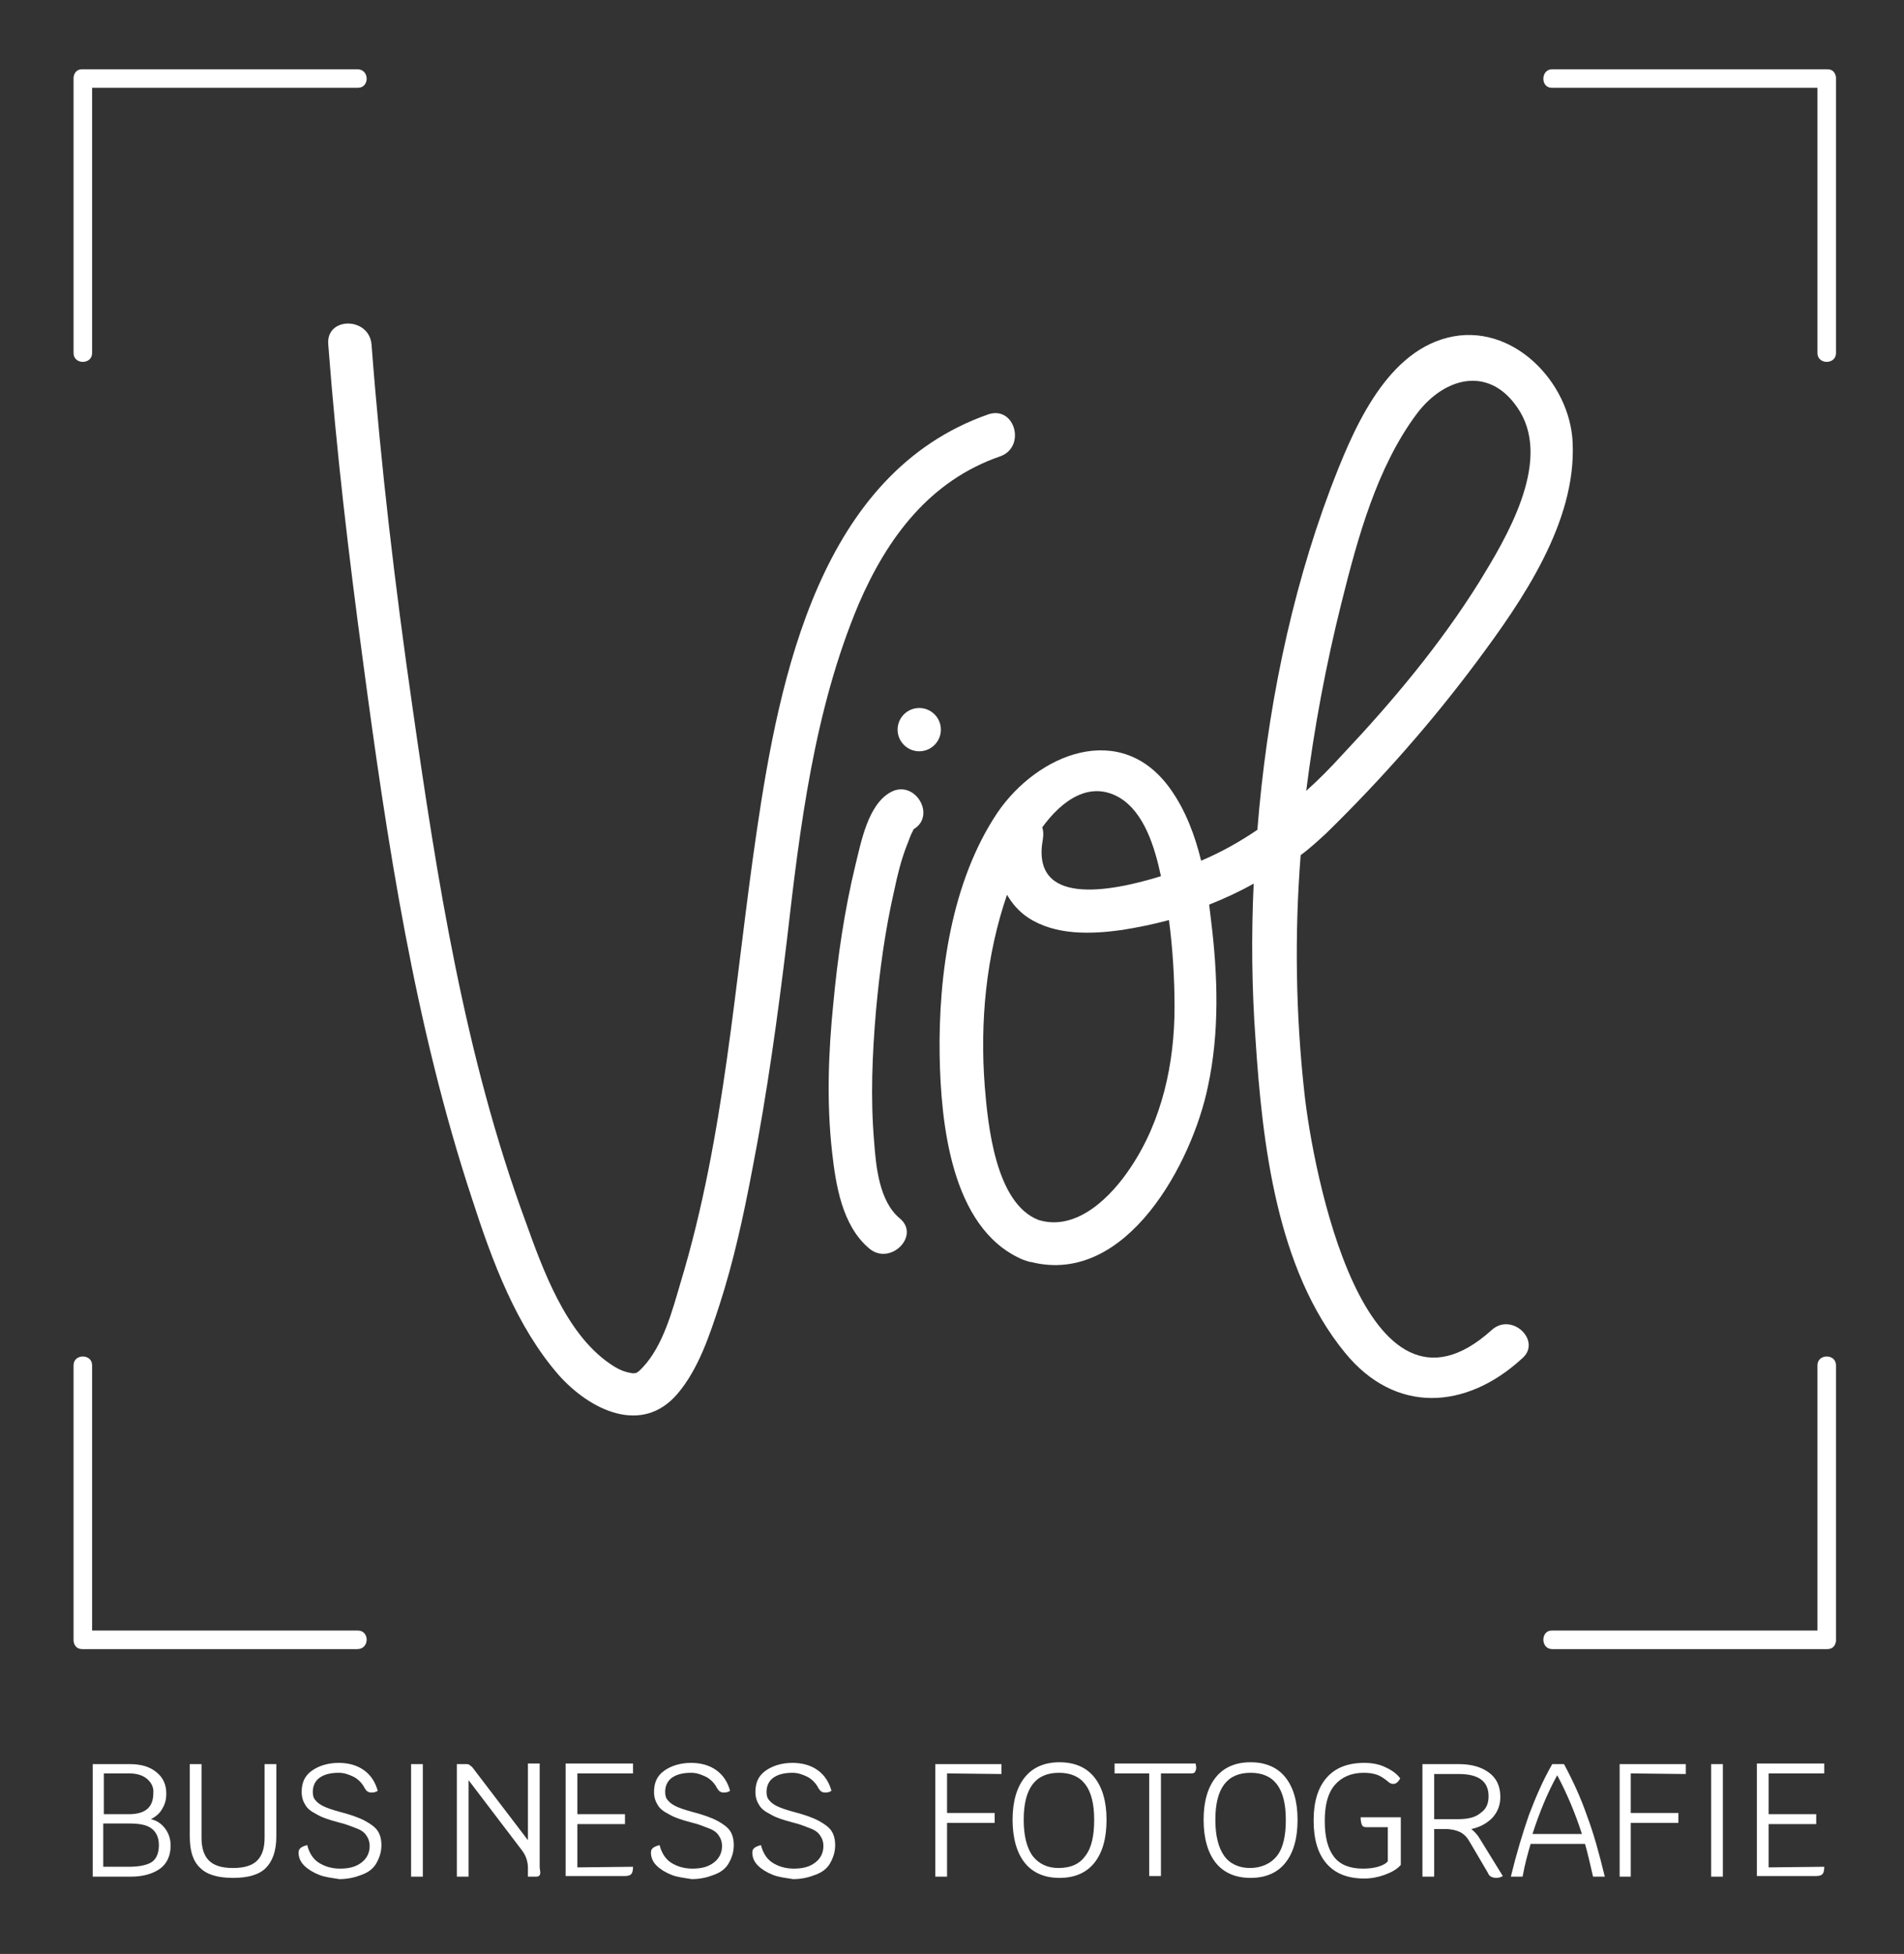 <?xml version="1.0" encoding="utf-8"?>
<!-- Generator: Adobe Illustrator 27.2.0, SVG Export Plug-In . SVG Version: 6.00 Build 0)  -->
<svg version="1.1" id="Ebene_1" xmlns="http://www.w3.org/2000/svg" xmlns:xlink="http://www.w3.org/1999/xlink" x="0px" y="0px"
	 viewBox="0 0 308 316" style="enable-background:new 0 0 308 316;" xml:space="preserve">
<rect x="0" y="0" width="308" height="316" fill="#333333" stroke="none"/>
<style type="text/css">
	.st0{fill:#FFFFFF;}
</style>
<path class="st0" d="M57.8,11.2H13.3c-0.9,0-1.3,0.6-1.4,1.3c0,0.1,0,0.2,0,0.4v44.2c0,1.9,3,1.9,3,0V14.2h43
	C59.8,14.2,59.8,11.2,57.8,11.2z"/>
<path class="st0" d="M251.1,11.2h44.5c0.9,0,1.3,0.6,1.4,1.3c0,0.1,0,0.2,0,0.4v44.2c0,1.9-3,1.9-3,0V14.2h-43
	C249.2,14.2,249.2,11.2,251.1,11.2z"/>
<path class="st0" d="M57.8,266.7H13.3c-0.9,0-1.3-0.6-1.4-1.3c0-0.1,0-0.2,0-0.4v-44.2c0-1.9,3-1.9,3,0v42.9h43
	C59.8,263.7,59.8,266.7,57.8,266.7z"/>
<path class="st0" d="M251.1,266.7h44.5c0.9,0,1.3-0.6,1.4-1.3c0-0.1,0-0.2,0-0.4v-44.2c0-1.9-3-1.9-3,0v42.9h-43
	C249.2,263.7,249.2,266.7,251.1,266.7z"/>
<g>
	<path class="st0" d="M161.8,73.8c4.2-1.5,2.4-8.2-1.9-6.8c-27.2,9.5-33.8,42.3-37.5,67.5c-3.6,24.4-5.1,49.1-12.3,72.9
		c-1.3,4.4-2.8,10.2-6.1,13.7c-0.5,0.5-0.6,0.7-1.2,1c0.3-0.1-0.4,0-0.4,0c-1.5-0.2-2.5-0.7-3.8-1.6c-7.1-4.9-10.8-15.2-13.6-23
		c-9.8-26.6-14.3-55.3-18.3-83.3c-2.8-19.4-5.1-38.9-6.6-58.5c-0.4-4.5-7.4-4.5-7,0c1.3,17.1,3.3,34.1,5.6,51.1
		c3.9,29.3,8.4,59.1,17.7,87.2c3.2,9.9,7.1,20.5,14,28.4c5,5.6,13.4,9.8,19.2,3c3.4-4,5.2-9.5,6.8-14.4c2.3-7.1,3.9-14.5,5.3-21.9
		c2.4-12.3,4.1-24.7,5.6-37.1c2.1-18.3,4.4-37.2,11.6-54.3C143.6,86.8,150.5,77.7,161.8,73.8z"/>
	<path class="st0" d="M144.1,128.1c-3.7,2-4.8,8.1-5.7,11.7c-1.8,7.4-2.9,15-3.6,22.5c-0.8,7.9-1.1,16-0.2,24
		c0.6,5.3,1.6,11.9,6,15.6c3.4,2.9,8.4-2.1,4.9-4.9c-3.3-2.8-3.8-8.4-4.1-12.4c-0.6-7-0.3-14.1,0.3-21.1c0.6-6.6,1.5-13.2,3-19.7
		c0.5-2.4,1.1-4.8,2-7.1c0.3-0.7,0.5-1.4,0.8-2c0.2-0.3,0.2-0.5,0.3-0.6C151.5,131.9,148,126,144.1,128.1z"/>
	<path class="st0" d="M241.3,215.1c-20.6,18.6-29-26.2-30.3-38.4c-1.4-12.7-1.6-25.6-0.6-38.4c1.5-1.1,2.9-2.4,4.2-3.6
		c8.8-8.6,17-17.9,24.3-27.7c7.3-9.8,16.1-22.5,15.5-35.4c-0.4-9.8-9.8-19.6-20.2-17c-10.4,2.6-15.6,15.6-19,24.5
		c-6.5,17.3-10.3,36.2-11.8,55.1c-2.8,1.9-5.8,3.6-9.1,5c-1-4.1-2.5-8.1-4.9-11.5c-8-11.4-21.6-5.8-28.1,3.8
		c-7.4,11.1-9.5,26.1-9.3,39.2c0.2,10.8,1.8,27.8,13.2,32.9c0.2,0.1,0.5,0.2,0.8,0.3c0.3,0.1,0.6,0.2,0.8,0.2
		c15.5,3.9,26.1-16.2,28.6-28.4c1.9-8.8,1.6-18,0.5-26.9c-0.1-0.8-0.2-1.6-0.3-2.5c2.5-1,4.9-2.1,7.2-3.4c-0.4,8.5-0.3,17,0.3,25.2
		c1.1,16.8,3.4,37.2,14.5,50.7c8.1,9.9,19.5,9.2,28.5,1C249.6,217,244.6,212.1,241.3,215.1z M181.1,129c4,2.4,5.7,8,6.7,12.7
		c-8.4,2.6-21.1,4.9-19.1-6c0.1-0.7,0.1-1.3-0.1-1.9C171.8,129.4,176.3,126.2,181.1,129z M190,162.9c0,9-2,18.3-7.1,25.9
		c-3.1,4.7-8.7,10.4-14.9,8.5c-7-2.7-8.2-15.5-8.7-21.6c-0.8-10.4,0.2-21.1,3.6-31c0.8,1.4,1.9,2.7,3.4,3.7c4.4,2.9,10.2,2.7,15.2,2
		c2.5-0.4,5-0.9,7.6-1.6C189.7,153.4,190,158.2,190,162.9z M217,97.5c2.6-10.4,5.7-21.9,12.2-30.6c4.6-6.1,12.1-7.9,16.7-0.3
		c5,8.4-2.3,20.5-6.6,27.5c-6.3,10.1-14,19.3-22.2,28c-1.9,2.1-3.8,4-5.8,5.8C212.6,117.6,214.5,107.5,217,97.5z"/>
</g>
<g>
	<path class="st0" d="M26.7,295.7c0.6,0.8,0.9,1.7,0.9,2.8c0,1.6-0.6,2.9-1.7,3.7s-2.7,1.3-4.7,1.3H15v-18.2h6
		c1.8,0,3.2,0.4,4.3,1.3s1.6,2,1.6,3.5c0,0.9-0.2,1.7-0.7,2.5c-0.4,0.7-1,1.2-1.8,1.6C25.3,294.4,26.1,294.9,26.7,295.7z
		 M23.8,287.7c-0.7-0.6-1.7-0.9-2.9-0.9h-4.1v6.6h4c2.7,0,4-1.1,4-3.4C24.9,289.1,24.5,288.3,23.8,287.7z M24.6,301.1
		c0.7-0.5,1.1-1.4,1.1-2.7c0-1.2-0.4-2.1-1.2-2.7s-2-0.8-3.7-0.8h-4.1v7h4.1C22.6,301.9,23.9,301.6,24.6,301.1z"/>
	<path class="st0" d="M32.4,302.1c-1.2-1.1-1.7-2.8-1.7-5.1v-11.7h1.9v11.9c0,1.7,0.4,2.9,1.2,3.7s2.1,1.2,3.9,1.2
		c1.8,0,3.1-0.4,3.9-1.2s1.2-2,1.2-3.7v-11.9h1.9V297c0,2.3-0.6,4-1.7,5.1c-1.1,1.1-2.9,1.6-5.3,1.6
		C35.3,303.7,33.5,303.2,32.4,302.1z"/>
	<path class="st0" d="M51.6,303.2c-1-0.4-1.8-0.9-2.4-1.5c-0.6-0.6-0.9-1.3-0.9-2.1c0-0.3,0.1-0.6,0.4-0.8c0.3-0.2,0.6-0.3,1-0.4
		c0.3,1.2,0.9,2.2,1.8,2.8c0.9,0.6,2.1,1,3.5,1c1.5,0,2.6-0.3,3.5-1c0.9-0.7,1.3-1.6,1.3-2.7c0-0.6-0.2-1.2-0.5-1.6
		c-0.3-0.5-0.8-0.9-1.6-1.2s-1.7-0.7-3-1c-1.5-0.4-2.7-0.8-3.5-1.3c-0.8-0.4-1.5-0.9-1.8-1.5c-0.4-0.6-0.6-1.3-0.6-2.1
		c0-1.5,0.5-2.6,1.6-3.4c1.1-0.8,2.6-1.3,4.4-1.3c1.6,0,3,0.4,4.1,1.2c1.1,0.8,1.8,1.9,2.2,3.3c-0.2,0.2-0.6,0.3-1,0.3
		c-0.5,0-0.8-0.2-1.1-0.7c-0.4-0.8-1-1.4-1.7-1.8c-0.8-0.4-1.6-0.7-2.5-0.7c-1.4,0-2.4,0.3-3.1,0.8c-0.7,0.5-1.1,1.3-1.1,2.3
		c0,0.5,0.1,1,0.4,1.3c0.3,0.4,0.7,0.7,1.3,1c0.6,0.3,1.5,0.6,2.6,0.9c1.9,0.5,3.3,1,4.2,1.5c0.9,0.5,1.6,1,2,1.6
		c0.4,0.6,0.6,1.4,0.6,2.3c0,1.1-0.3,2-0.8,2.9s-1.3,1.5-2.4,1.9c-1,0.4-2.2,0.7-3.6,0.7C53.7,303.7,52.6,303.6,51.6,303.2z"/>
	<path class="st0" d="M66.5,285.3h1.9v18.2h-1.9V285.3z"/>
	<path class="st0" d="M87.3,301.8c0,0.5,0.1,0.8,0.1,1c0,0.5-0.2,0.7-0.7,0.7h-1.3v-1.4c0-1-0.3-2-1-2.9l-8.6-11.3v15.6h-1.9v-18.2
		h1.5c0.2,0,0.4,0,0.5,0.1c0.1,0.1,0.3,0.2,0.5,0.4l9,11.8v-12.4h1.9v14.6C87.3,300.5,87.3,301.1,87.3,301.8z"/>
	<path class="st0" d="M102.4,301.9c0,0.6-0.1,1-0.3,1.2c-0.2,0.2-0.5,0.3-1.1,0.3h-9.5v-18.2h10.9v1.6h-9v6.6h7.7v1.6h-7.7v7
		L102.4,301.9L102.4,301.9z"/>
	<path class="st0" d="M108.6,303.2c-1-0.4-1.8-0.9-2.4-1.5c-0.6-0.6-0.9-1.3-0.9-2.1c0-0.3,0.1-0.6,0.4-0.8c0.3-0.2,0.6-0.3,1-0.4
		c0.3,1.2,0.9,2.2,1.8,2.8c0.9,0.6,2.1,1,3.5,1c1.5,0,2.6-0.3,3.5-1c0.9-0.7,1.3-1.6,1.3-2.7c0-0.6-0.2-1.2-0.5-1.6
		c-0.3-0.5-0.8-0.9-1.6-1.2s-1.7-0.7-3-1c-1.5-0.4-2.7-0.8-3.5-1.3c-0.8-0.4-1.5-0.9-1.8-1.5c-0.4-0.6-0.6-1.3-0.6-2.1
		c0-1.5,0.5-2.6,1.6-3.4c1.1-0.8,2.6-1.3,4.4-1.3c1.6,0,3,0.4,4.1,1.2c1.1,0.8,1.8,1.9,2.2,3.3c-0.2,0.2-0.6,0.3-1,0.3
		c-0.5,0-0.8-0.2-1.1-0.7c-0.4-0.8-1-1.4-1.7-1.8c-0.8-0.4-1.6-0.7-2.5-0.7c-1.4,0-2.4,0.3-3.1,0.8c-0.7,0.5-1.1,1.3-1.1,2.3
		c0,0.5,0.1,1,0.4,1.3c0.3,0.4,0.7,0.7,1.3,1c0.6,0.3,1.5,0.6,2.6,0.9c1.9,0.5,3.3,1,4.2,1.5c0.9,0.5,1.6,1,2,1.6
		c0.4,0.6,0.6,1.4,0.6,2.3c0,1.1-0.3,2-0.8,2.9s-1.3,1.5-2.4,1.9c-1,0.4-2.2,0.7-3.6,0.7C110.7,303.7,109.6,303.6,108.6,303.2z"/>
	<path class="st0" d="M125,303.2c-1-0.4-1.8-0.9-2.4-1.5c-0.6-0.6-0.9-1.3-0.9-2.1c0-0.3,0.1-0.6,0.4-0.8c0.3-0.2,0.6-0.3,1-0.4
		c0.3,1.2,0.9,2.2,1.8,2.8c0.9,0.6,2.1,1,3.5,1c1.5,0,2.6-0.3,3.5-1c0.9-0.7,1.3-1.6,1.3-2.7c0-0.6-0.2-1.2-0.5-1.6
		c-0.3-0.5-0.8-0.9-1.6-1.2s-1.7-0.7-3-1c-1.5-0.4-2.7-0.8-3.5-1.3c-0.8-0.4-1.5-0.9-1.8-1.5c-0.4-0.6-0.6-1.3-0.6-2.1
		c0-1.5,0.5-2.6,1.6-3.4c1.1-0.8,2.6-1.3,4.4-1.3c1.6,0,3,0.4,4.1,1.2c1.1,0.8,1.8,1.9,2.2,3.3c-0.2,0.2-0.6,0.3-1,0.3
		c-0.5,0-0.8-0.2-1.1-0.7c-0.4-0.8-1-1.4-1.7-1.8c-0.8-0.4-1.6-0.7-2.5-0.7c-1.4,0-2.4,0.3-3.1,0.8c-0.7,0.5-1.1,1.3-1.1,2.3
		c0,0.5,0.1,1,0.4,1.3c0.3,0.4,0.7,0.7,1.3,1c0.6,0.3,1.5,0.6,2.6,0.9c1.9,0.5,3.3,1,4.2,1.5c0.9,0.5,1.6,1,2,1.6
		c0.4,0.6,0.6,1.4,0.6,2.3c0,1.1-0.3,2-0.8,2.9s-1.3,1.5-2.4,1.9c-1,0.4-2.2,0.7-3.6,0.7C127.1,303.7,126,303.6,125,303.2z"/>
	<path class="st0" d="M153.2,286.8v6.4h7.7v1.6h-7.7v8.7h-1.9v-18.2H162v1.6L153.2,286.8L153.2,286.8z"/>
	<path class="st0" d="M165.8,301.3c-1.3-1.6-2-4-2-7c0-3,0.7-5.3,2-6.9c1.3-1.6,3.2-2.4,5.6-2.4c2.4,0,4.3,0.8,5.6,2.4
		c1.3,1.6,2,3.9,2,6.9c0,3.1-0.7,5.4-2,7s-3.2,2.4-5.6,2.4C169,303.7,167.1,302.9,165.8,301.3z M175.6,300.1c1-1.3,1.4-3.3,1.4-5.8
		c0-5.1-1.9-7.6-5.7-7.6c-3.8,0-5.7,2.5-5.7,7.6c0,2.6,0.5,4.5,1.4,5.8c1,1.3,2.4,2,4.2,2C173.3,302.1,174.7,301.4,175.6,300.1z"/>
	<path class="st0" d="M193.5,285.9c0,0.3-0.1,0.5-0.2,0.7c-0.2,0.2-0.4,0.2-0.7,0.2h-4.8v16.6h-1.9v-16.6h-5.6v-1.6h13.1
		C193.5,285.6,193.5,285.8,193.5,285.9z"/>
	<path class="st0" d="M196.7,301.3c-1.3-1.6-2-4-2-7c0-3,0.7-5.3,2-6.9c1.3-1.6,3.2-2.4,5.6-2.4c2.4,0,4.3,0.8,5.6,2.4
		c1.3,1.6,2,3.9,2,6.9c0,3.1-0.7,5.4-2,7s-3.2,2.4-5.6,2.4S198,302.9,196.7,301.3z M206.6,300.1c1-1.3,1.4-3.3,1.4-5.8
		c0-5.1-1.9-7.6-5.7-7.6s-5.7,2.5-5.7,7.6c0,2.6,0.5,4.5,1.4,5.8s2.4,2,4.2,2S205.6,301.4,206.6,300.1z"/>
	<path class="st0" d="M226.6,293.8v7.8c-0.6,0.7-1.5,1.2-2.6,1.6s-2.2,0.6-3.3,0.6c-2.7,0-4.7-0.8-6.1-2.4s-2.1-3.9-2.1-7
		c0-3,0.7-5.3,2.1-6.9c1.4-1.6,3.4-2.4,6.1-2.4c1.2,0,2.4,0.2,3.4,0.7c1.1,0.5,1.9,1.1,2.4,1.8c-0.3,0.6-0.7,0.9-1.1,0.9
		c-0.3,0-0.6-0.1-0.9-0.4c-0.6-0.5-1.2-0.9-1.8-1.1c-0.6-0.2-1.3-0.3-2.1-0.3c-2,0-3.6,0.7-4.7,2c-1.1,1.3-1.6,3.2-1.6,5.8
		c0,2.6,0.5,4.5,1.5,5.8s2.6,1.9,4.7,1.9c0.9,0,1.7-0.1,2.4-0.3s1.3-0.5,1.6-0.9v-5.5H221c-0.3,0-0.6-0.1-0.7-0.4
		c-0.1-0.2-0.2-0.7-0.2-1.2H226.6z"/>
	<path class="st0" d="M243.1,303.4c-0.3,0.2-0.7,0.3-1.1,0.3c-0.3,0-0.6-0.1-0.8-0.2c-0.2-0.1-0.4-0.3-0.5-0.6l-3-5.1
		c-0.4-0.7-0.9-1.2-1.5-1.5s-1.4-0.5-2.4-0.5H232v7.7h-1.9v-18.2h5.9c2.1,0,3.7,0.5,4.9,1.4c1.2,0.9,1.8,2.2,1.8,3.9
		c0,1.3-0.4,2.4-1.3,3.4c-0.9,0.9-2,1.5-3.4,1.8c0.5,0.4,1,0.9,1.4,1.6L243.1,303.4z M235.9,294.2c1.6,0,2.8-0.3,3.6-1
		c0.9-0.6,1.3-1.5,1.3-2.7c0-1.2-0.4-2.1-1.2-2.7c-0.8-0.6-2-0.9-3.6-0.9h-4v7.3L235.9,294.2L235.9,294.2z"/>
	<path class="st0" d="M256.4,298.2h-8.8c-0.4,1.4-0.9,3.1-1.3,5.3h-1.9c0.9-3.7,1.9-7,2.9-9.9c1.1-2.9,2.3-5.7,3.8-8.3h1.9
		c1.4,2.6,2.7,5.4,3.7,8.3c1.1,2.9,2,6.2,2.9,9.9h-1.9C257.2,301.3,256.8,299.6,256.4,298.2z M255.9,296.6c-1.1-3.4-2.4-6.5-4-9.5
		c-1.6,2.9-2.9,6.1-4,9.5H255.9z"/>
	<path class="st0" d="M263.8,286.8v6.4h7.7v1.6h-7.7v8.7H262v-18.2h10.7v1.6L263.8,286.8L263.8,286.8z"/>
	<path class="st0" d="M276.8,285.3h1.9v18.2h-1.9V285.3z"/>
	<path class="st0" d="M295.1,301.9c0,0.6-0.1,1-0.3,1.2c-0.2,0.2-0.5,0.3-1.1,0.3h-9.5v-18.2h10.9v1.6h-9v6.6h7.7v1.6h-7.7v7
		L295.1,301.9L295.1,301.9z"/>
</g>
<circle class="st0" cx="148.7" cy="118" r="3.5"/>
</svg>
